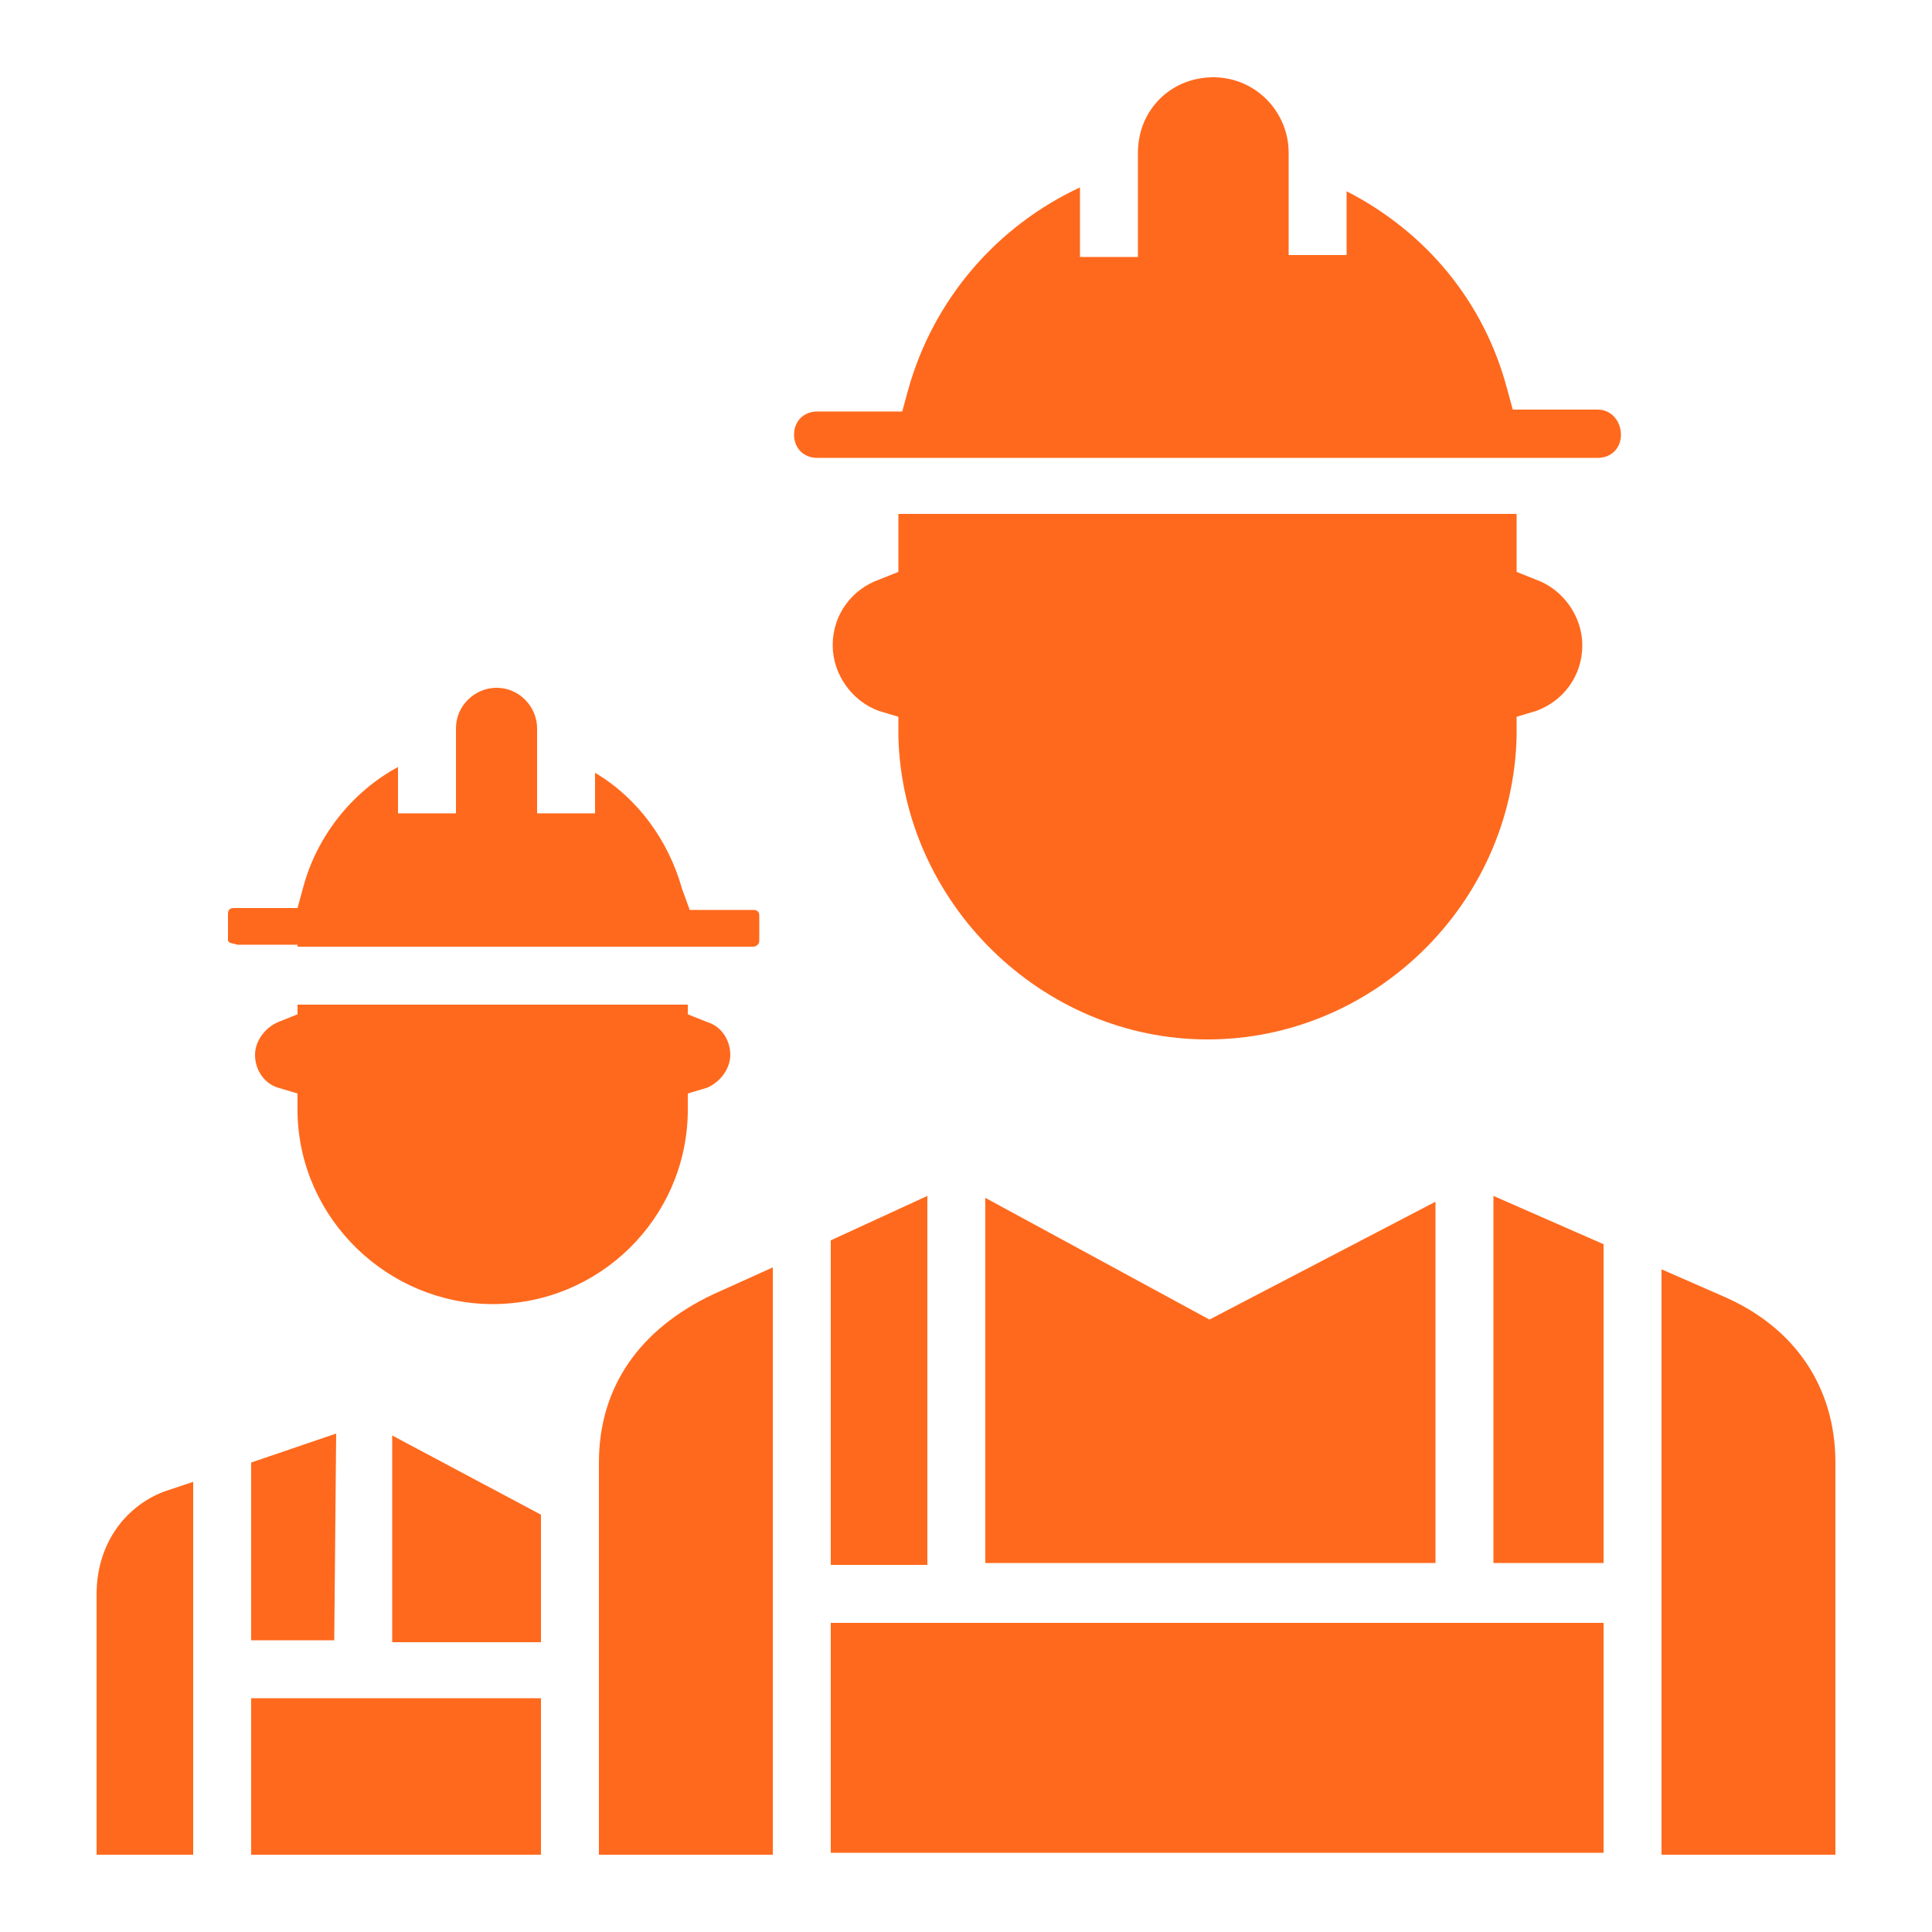 <?xml version="1.0" encoding="UTF-8"?>
<svg width="1200pt" height="1200pt" version="1.1" viewBox="0 0 1200 1200" xmlns="http://www.w3.org/2000/svg">
 <g fill-rule="evenodd">
  <path fill="#FF691D" d="m558 319.2v36l-12 4.801c-16.801 6-28.801 21.602-28.801 40.801 0 18 12 34.801 28.801 40.801l12 3.602v12c2.398 103.2 88.801 188.4 192 188.4s189.6-84 192-188.4v-12l12-3.602c16.801-6 28.801-21.602 28.801-40.801 0-18-12-34.801-28.801-40.801l-12-4.801v-36z"/>
  <path fill="#FF691D" d="m992.4 254.4h-52.801l-3.598-13.199c-14.398-54-50.398-97.199-99.602-122.4v39.602h-36v-63.602c0-25.199-20.398-46.801-46.801-46.801-26.398 0-46.801 20.398-46.801 46.801v64.801h-36l0.004-43.203c-51.602 24-91.199 69.602-106.8 126l-3.602 13.199h-52.801c-8.398 0-14.398 6-14.398 14.398 0 8.398 6 14.398 14.398 14.398h484.8c8.398 0 14.398-6 14.398-14.398 0.008-8.395-5.992-15.598-14.395-15.598z"/>
  <path fill="#FF691D" d="m208.8 890.4-52.801 18v110.4h51.602z"/>
  <path fill="#FF691D" d="m120 920.4-18 6c-25.199 9.602-42 33.602-42 63.602v162h60z"/>
  <path fill="#FF691D" d="m516 1008h480v142.8h-480z"/>
  <path fill="#FF691D" d="m1070.4 805.2-38.398-16.801v363.6h108v-243.6c0-46.797-25.199-84-69.602-103.2z"/>
  <path fill="#FF691D" d="m480 787.2-37.199 16.801c-45.602 21.602-70.801 57.602-70.801 104.4v243.6h108z"/>
  <path fill="#FF691D" d="m184.8 624v6l-12 4.801c-8.398 3.602-14.398 12-14.398 20.398 0 9.602 6 18 14.398 20.398l12 3.602v12c1.199 66 56.398 118.8 121.2 118.8 66 0 120-52.801 121.2-118.8v-12l12-3.602c8.398-3.602 14.398-12 14.398-20.398 0-9.602-6-18-14.398-20.398l-12-4.801v-6z"/>
  <path fill="#FF691D" d="m184.8 588h283.2c1.199 0 3.602-1.199 3.602-3.602v-15.602c0-2.398-1.199-3.602-3.602-3.602h-39.602l-4.797-13.195c-8.398-30-27.602-56.398-54-72v25.199h-36v-52.801c0-13.199-10.801-25.199-25.199-25.199-13.199 0-25.199 10.801-25.199 25.199v52.801h-36v-28.801c-28.801 15.602-50.398 43.199-58.801 74.398l-3.602 13.199h-39.602c-2.398 0-3.602 1.199-3.602 3.602v16.801l1.199 1.199 4.801 1.199h18l19.203 0.004z"/>
  <path fill="#FF691D" d="m156 1054.8h180v97.199h-180z"/>
  <path fill="#FF691D" d="m612 744v226.8h279.6v-224.4l-140.4 73.203z"/>
  <path fill="#FF691D" d="m927.6 970.8h68.398v-198l-68.398-30z"/>
  <path fill="#FF691D" d="m516 972h60v-229.2l-60 27.598z"/>
  <path fill="#FF691D" d="m243.6 1020h92.398v-79.199l-92.398-49.199z"/>
 </g>
</svg>
